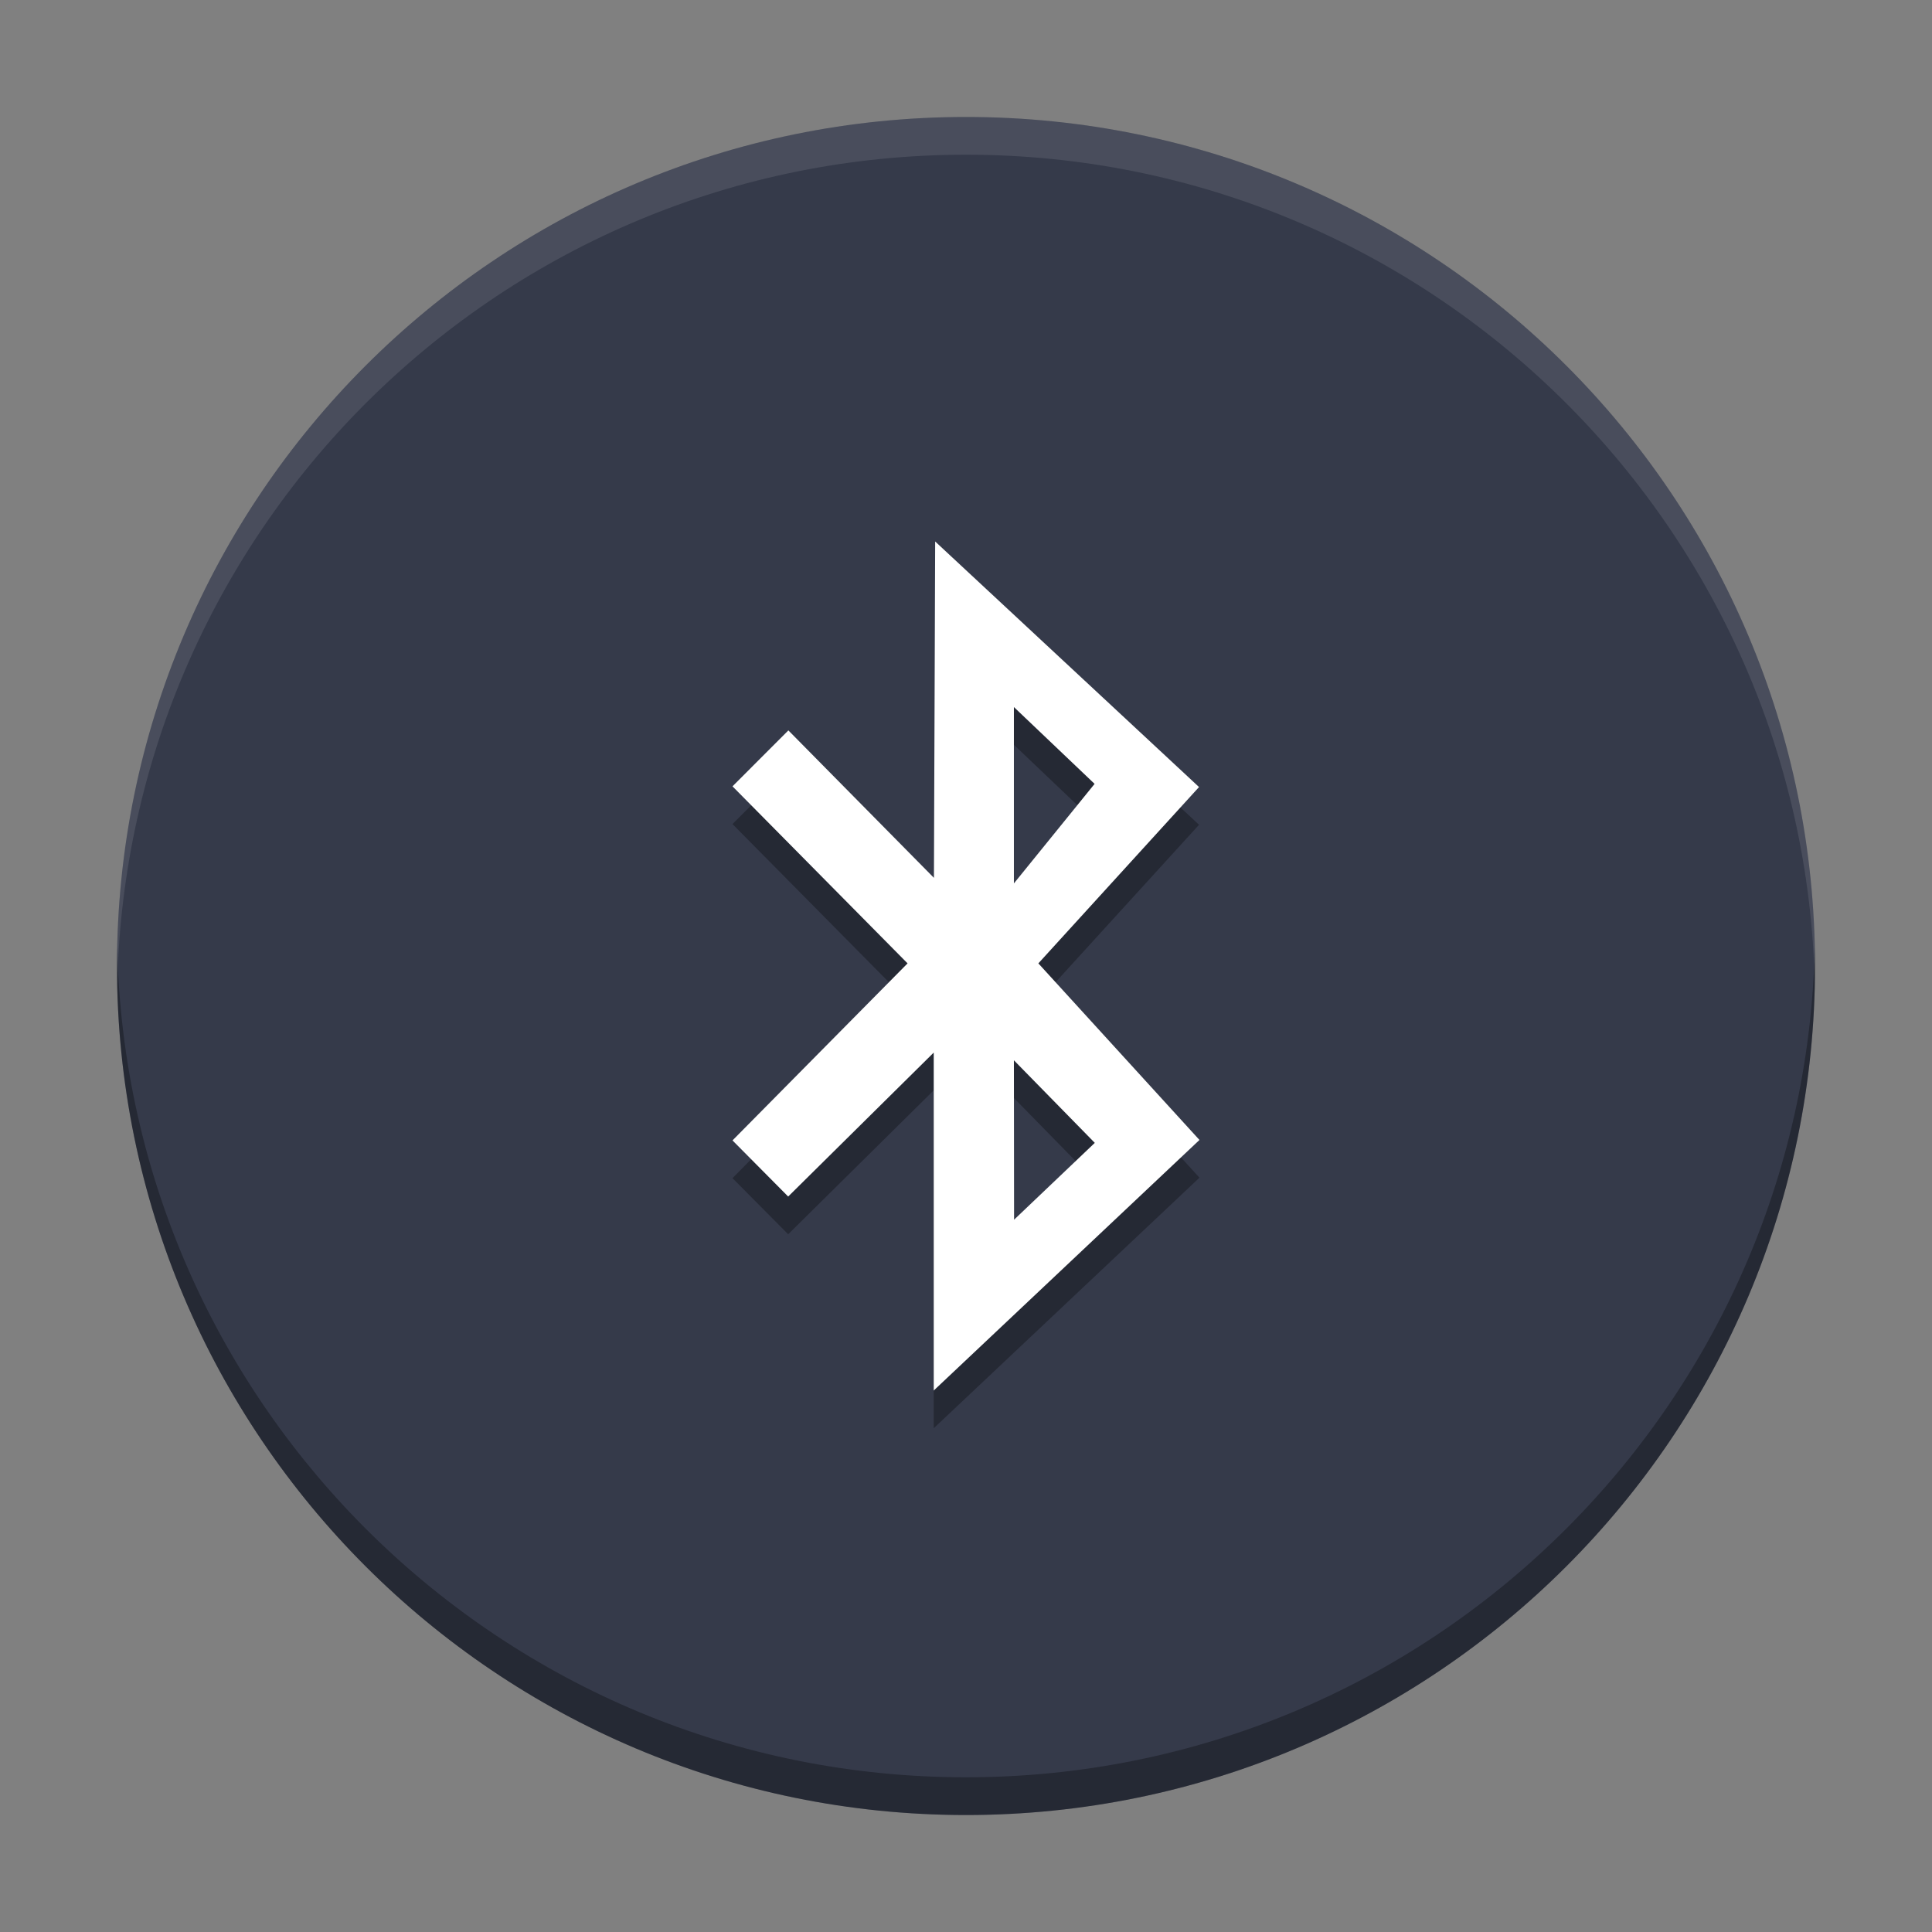 <svg width="512" height="512" version="1.1" viewBox="0 0 384 384" xmlns="http://www.w3.org/2000/svg"><rect x="0" y="0" width="384" height="384" fill="#808080" stroke="none"/><path d="m192 23.25c93.199 0 168.75 75.551 168.75 168.75s-75.551 168.75-168.75 168.75-168.75-75.551-168.75-168.75 75.551-168.75 168.75-168.75z" fill="#353a4a" fill-rule="evenodd"/><path d="m145.59 163.79 34.797 35.188-34.797 35.187 11.066 11.156 28.93-28.613v67.168l52.816-49.801-32.02-35.098 31.934-35.047-52.445-48.805-0.246 66.852-28.93-29.305zm55.93-15.758 16.039 15.27-16.039 19.785zm0 70.207 16.078 16.414-16.043 15.273z" opacity=".3"/><path d="m145.59 156.29 34.797 35.188-34.797 35.188 11.066 11.156 28.93-28.613v67.168l52.816-49.801-32.02-35.098 31.934-35.047-52.445-48.805-0.246 66.852-28.93-29.305zm55.93-15.758 16.039 15.27-16.039 19.785zm0 70.207 16.078 16.414-16.043 15.273z" fill="#fff"/><path transform="scale(.75)" d="m31.064 251c-0.036 1.663-0.064 3.328-0.064 5 0 124.27 100.73 225 225 225s225-100.73 225-225c0-1.672-0.028-3.337-0.064-5-2.66 121.96-102.34 220-224.94 220-122.59 0-222.28-98.045-224.94-220z" fill-rule="evenodd" opacity=".3" stroke-width="1.333"/><path transform="scale(.75)" d="m256 31c-124.27 0-225 100.73-225 225 0 1.672 0.028 3.337 0.064 5 2.66-121.96 102.34-220 224.94-220 122.59 0 222.28 98.045 224.94 220 0.036-1.663 0.064-3.328 0.064-5 0-124.27-100.73-225-225-225z" fill="#fff" fill-rule="evenodd" opacity=".1" stroke-width="1.333"/></svg>
